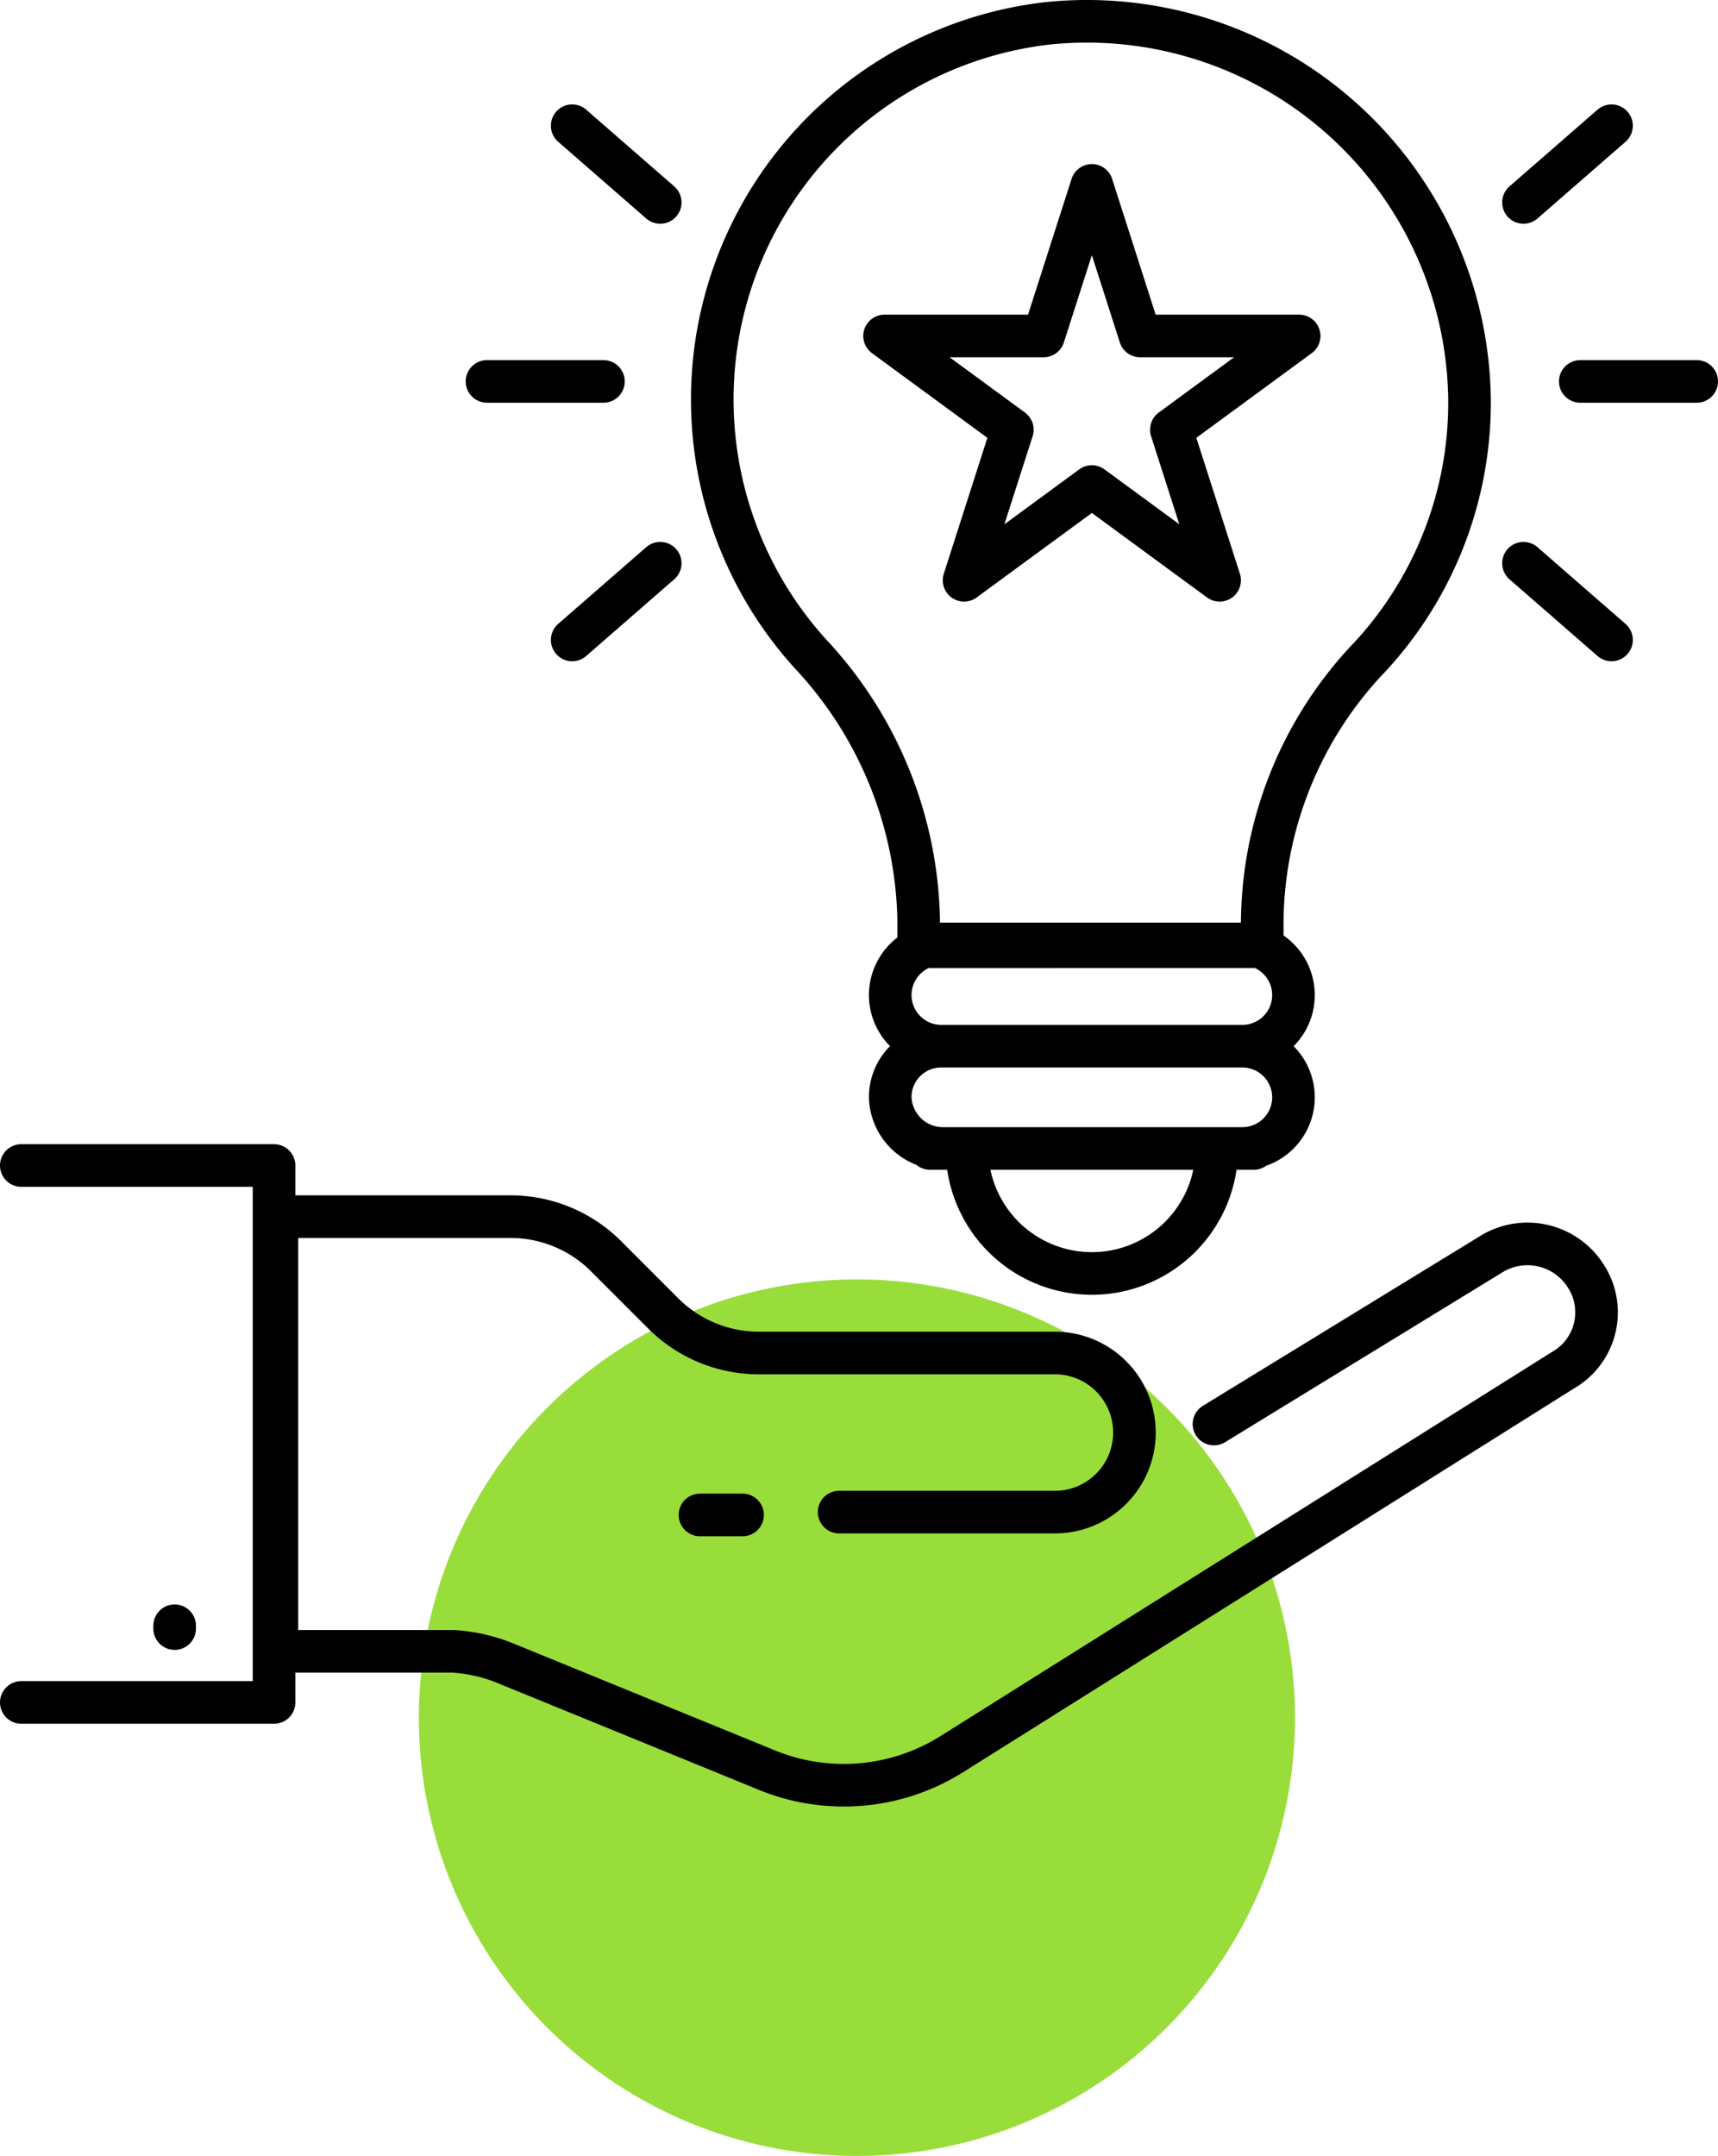 <?xml version="1.0" encoding="UTF-8"?>
<svg xmlns="http://www.w3.org/2000/svg" width="60.5" height="75.889" viewBox="0 0 60.5 75.889">
  <g id="Innovation_et_technologie" data-name="Innovation et technologie" transform="translate(848.75 -10991.242)">
    <ellipse id="Ellipse_56" data-name="Ellipse 56" cx="15.427" cy="15.427" rx="15.427" ry="15.427" transform="translate(-834 11036.277)" fill="#99dd3b"></ellipse>
    <g id="Ampoule_-_Icônes_flèches_gratuites-2" data-name="Ampoule - Icônes flèches gratuites-2" transform="translate(-851.5 10990.068)">
      <g id="Groupe_18989" data-name="Groupe 18989">
        <path id="Tracé_37724" data-name="Tracé 37724" d="M28.9,54.5H27.4m18.1-3.2,9.8-6a2.43,2.43,0,0,1,3.3.8,2.344,2.344,0,0,1-.8,3.3L36.3,62.9a7.156,7.156,0,0,1-6.5.6l-9.3-3.8a5.84,5.84,0,0,0-1.8-.4H12.5V44h8.2a4.762,4.762,0,0,1,3.4,1.4l2,2a4.762,4.762,0,0,0,3.4,1.4H39.9a2.8,2.8,0,0,1,0,5.6H32.3M3.5,61.1h8.9V42.2H3.5M8.9,58.5v-.1" fill="none" stroke="#000" stroke-linecap="round" stroke-linejoin="round" stroke-miterlimit="10" stroke-width="1.5"></path>
      </g>
      <g id="Groupe_18990" data-name="Groupe 18990">
        <path id="Tracé_37725" data-name="Tracé 37725" d="M54.5,15.3a13.176,13.176,0,0,1-3.7,9.2,13.657,13.657,0,0,0-3.6,9.4v.6H35.1v-1a14.086,14.086,0,0,0-3.8-9.3A13.326,13.326,0,0,1,39.6,2,13.472,13.472,0,0,1,54.5,15.3Z" fill="none" stroke="#000" stroke-linecap="round" stroke-linejoin="round" stroke-miterlimit="10" stroke-width="1.5"></path>
        <path id="Tracé_37726" data-name="Tracé 37726" d="M35.9,38H46.5a1.8,1.8,0,1,0,0-3.6H35.9a1.8,1.8,0,0,0,0,3.6Zm0,3.6H46.5a1.8,1.8,0,1,0,0-3.6H35.9a1.793,1.793,0,0,0-1.8,1.8A1.859,1.859,0,0,0,35.9,41.6Zm-.4,0H46.9m-1.3,0a4.4,4.4,0,0,1-8.8,0ZM44,16.3l1.7,5.3-4.5-3.3-4.5,3.3,1.7-5.3L33.9,13h5.6l1.7-5.3L42.9,13h5.6Zm12.4-8,3.1-2.7m-1.1,9h4.1M56.4,21l3.1,2.7M26,8.3,22.9,5.6m1.1,9H19.9M26,21l-3.1,2.7" fill="none" stroke="#000" stroke-linecap="round" stroke-linejoin="round" stroke-miterlimit="10" stroke-width="1.5"></path>
      </g>
    </g>
  </g>
</svg>
